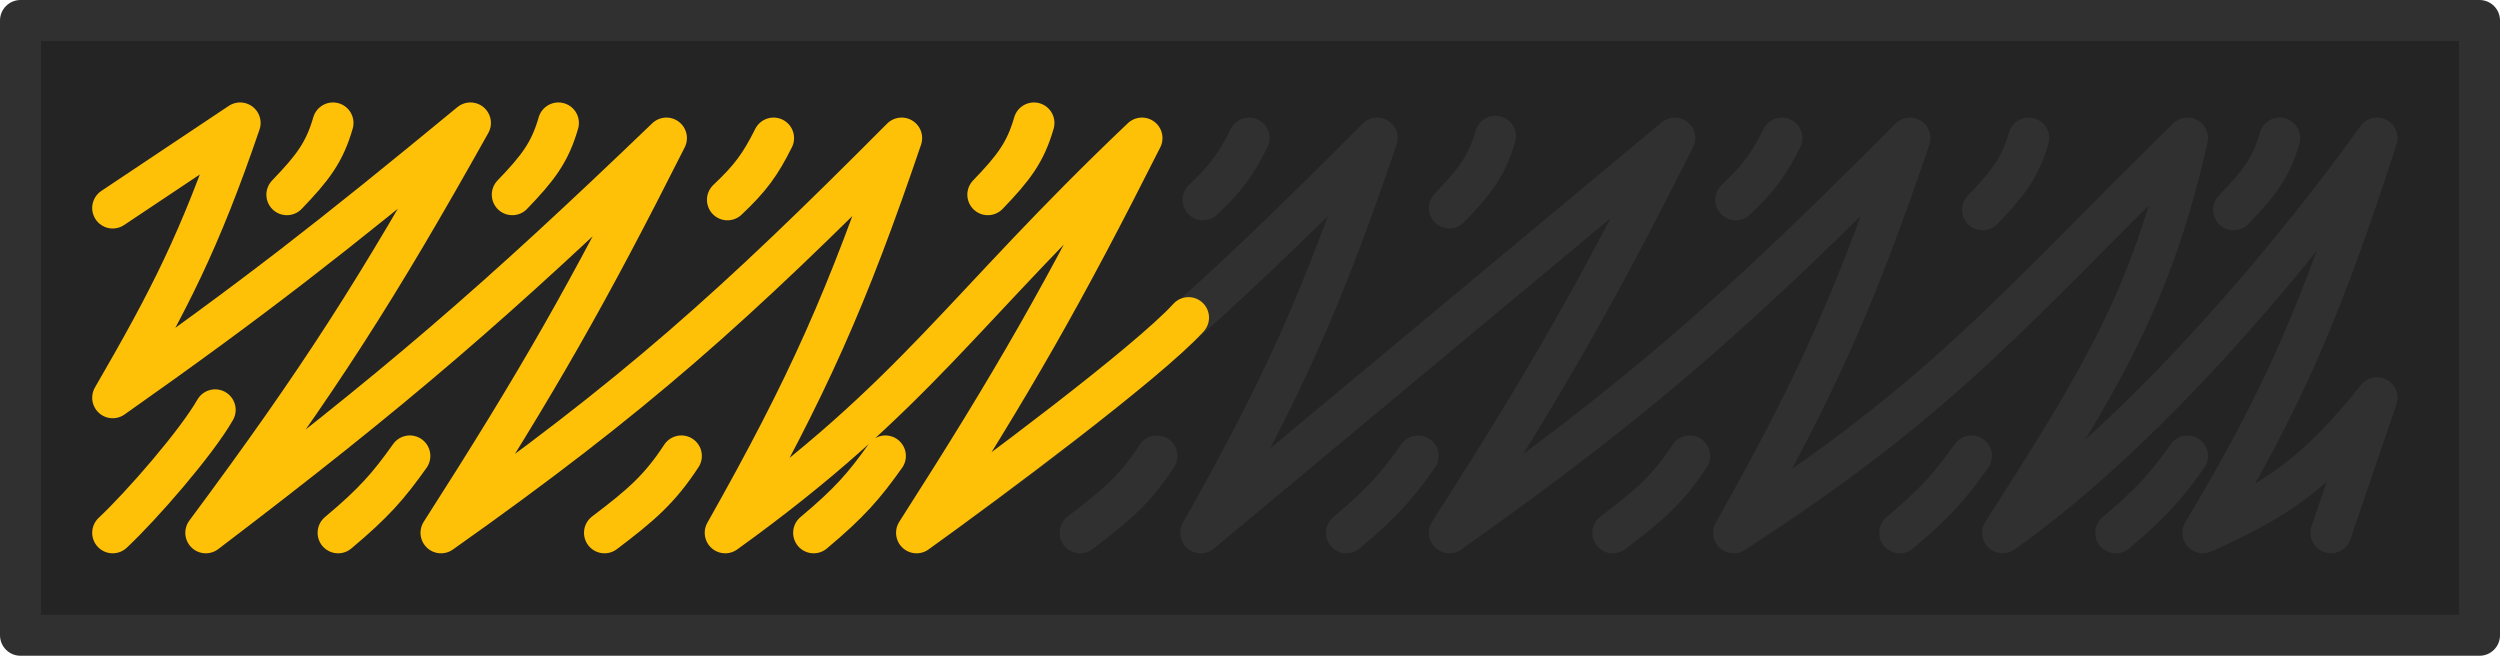 <?xml version="1.0" encoding="UTF-8"?> <svg xmlns="http://www.w3.org/2000/svg" width="244" height="64" viewBox="0 0 244 64" fill="none"> <rect x="2" y="2" width="240.001" height="60.001" fill="#242424"></rect> <path d="M11 20.299L23.435 12.001C19.474 23.581 16.559 29.214 11 38.817C24.873 29.051 32.481 23.071 45.913 12.001C36.839 28.207 31.242 36.988 20.087 52.001C38.621 37.909 48.438 29.436 65.043 13.477C57.405 28.617 52.617 37.056 43.044 52.001C62.053 38.569 71.672 29.889 88 13.477C82.665 29.153 78.914 37.596 70.783 52.001C89.472 38.55 93.747 30.296 111.457 13.477C103.818 28.617 99.03 37.056 89.457 52.001C108.466 38.569 118.085 29.889 134.413 13.477C129.078 29.153 125.327 37.596 117.196 52.001L163.457 13.477C155.818 28.617 151.03 37.056 141.457 52.001C160.466 38.569 170.085 29.889 186.413 13.477C181.078 29.153 177.327 37.596 169.196 52.001C189.84 38.683 196.398 30.253 213.5 13.477C210 29 205.03 37.056 195.457 52.001C214.466 38.569 232 13.477 232 13.477C226.501 30.43 222.83 38.945 215 52.001C222.205 48.775 226.042 46.275 232 38.817L227.5 52.001M59 52.001C62.557 49.309 64.385 47.737 66.5 44.501M75.5 13.477C74.215 16.041 73.258 17.375 71 19.5M33 52.001C36.491 49.076 37.919 47.432 40 44.501M54.5 12.001C53.672 14.87 52.524 16.378 50 19M11 52.001C13.851 49.332 19.174 43.199 21 40.001M32.5 12.001C31.672 14.87 30.524 16.378 28 19M105.413 52.001C108.971 49.309 110.798 47.737 112.913 44.501M121.913 13.477C120.628 16.041 119.671 17.375 117.413 19.5M79.413 52.001C82.904 49.076 84.332 47.432 86.413 44.501M100.913 12.001C100.085 14.87 98.937 16.378 96.413 19M157.413 52.001C160.971 49.309 162.798 47.737 164.913 44.501M173.913 13.477C172.628 16.041 171.671 17.375 169.413 19.5M131.413 52.001C134.904 49.076 136.332 47.432 138.413 44.501M145.957 13.299C145.128 16.169 143.98 17.677 141.457 20.299M185.413 52.001C188.904 49.076 190.332 47.432 192.413 44.501M198 13.477C197.172 16.346 196.024 17.855 193.5 20.477M206.5 52.001C209.991 49.076 211.419 47.432 213.5 44.501M222.5 13.477C221.672 16.346 220.524 17.855 218 20.477" stroke="#303030" stroke-width="4" stroke-linecap="round" stroke-linejoin="round"></path> <path d="M11 20.3L23.435 12.001C19.474 23.582 16.559 29.215 11 38.818C24.873 29.051 32.481 23.071 45.913 12.001C36.839 28.208 31.242 36.988 20.087 52.001C38.621 37.91 48.438 29.437 65.043 13.477C57.405 28.618 52.617 37.056 43.044 52.001C62.053 38.569 71.672 29.889 88 13.477C82.665 29.153 78.914 37.597 70.783 52.001C89.472 38.55 93.747 30.296 111.457 13.477C103.818 28.618 99.03 37.056 89.457 52.001C96.638 46.834 112 35.401 116 31.001M59 52.001C62.557 49.309 64.385 47.738 66.5 44.501M75.5 13.477C74.215 16.042 73.258 17.375 71 19.501M33 52.001C36.491 49.076 37.919 47.432 40 44.501M54.5 12.001C53.672 14.87 52.524 16.378 50 19.001M11 52.001C13.851 49.332 19.174 43.2 21 40.001M32.5 12.001C31.672 14.87 30.524 16.378 28 19.001M79.413 52.001C82.904 49.076 84.332 47.432 86.413 44.501M100.913 12.001C100.085 14.87 98.937 16.378 96.413 19.001" stroke="#FFC107" stroke-width="4" stroke-linecap="round" stroke-linejoin="round"></path> <rect x="2" y="2" width="240.001" height="60.001" stroke="#303030" stroke-width="4" stroke-linecap="round" stroke-linejoin="round"></rect> </svg> 